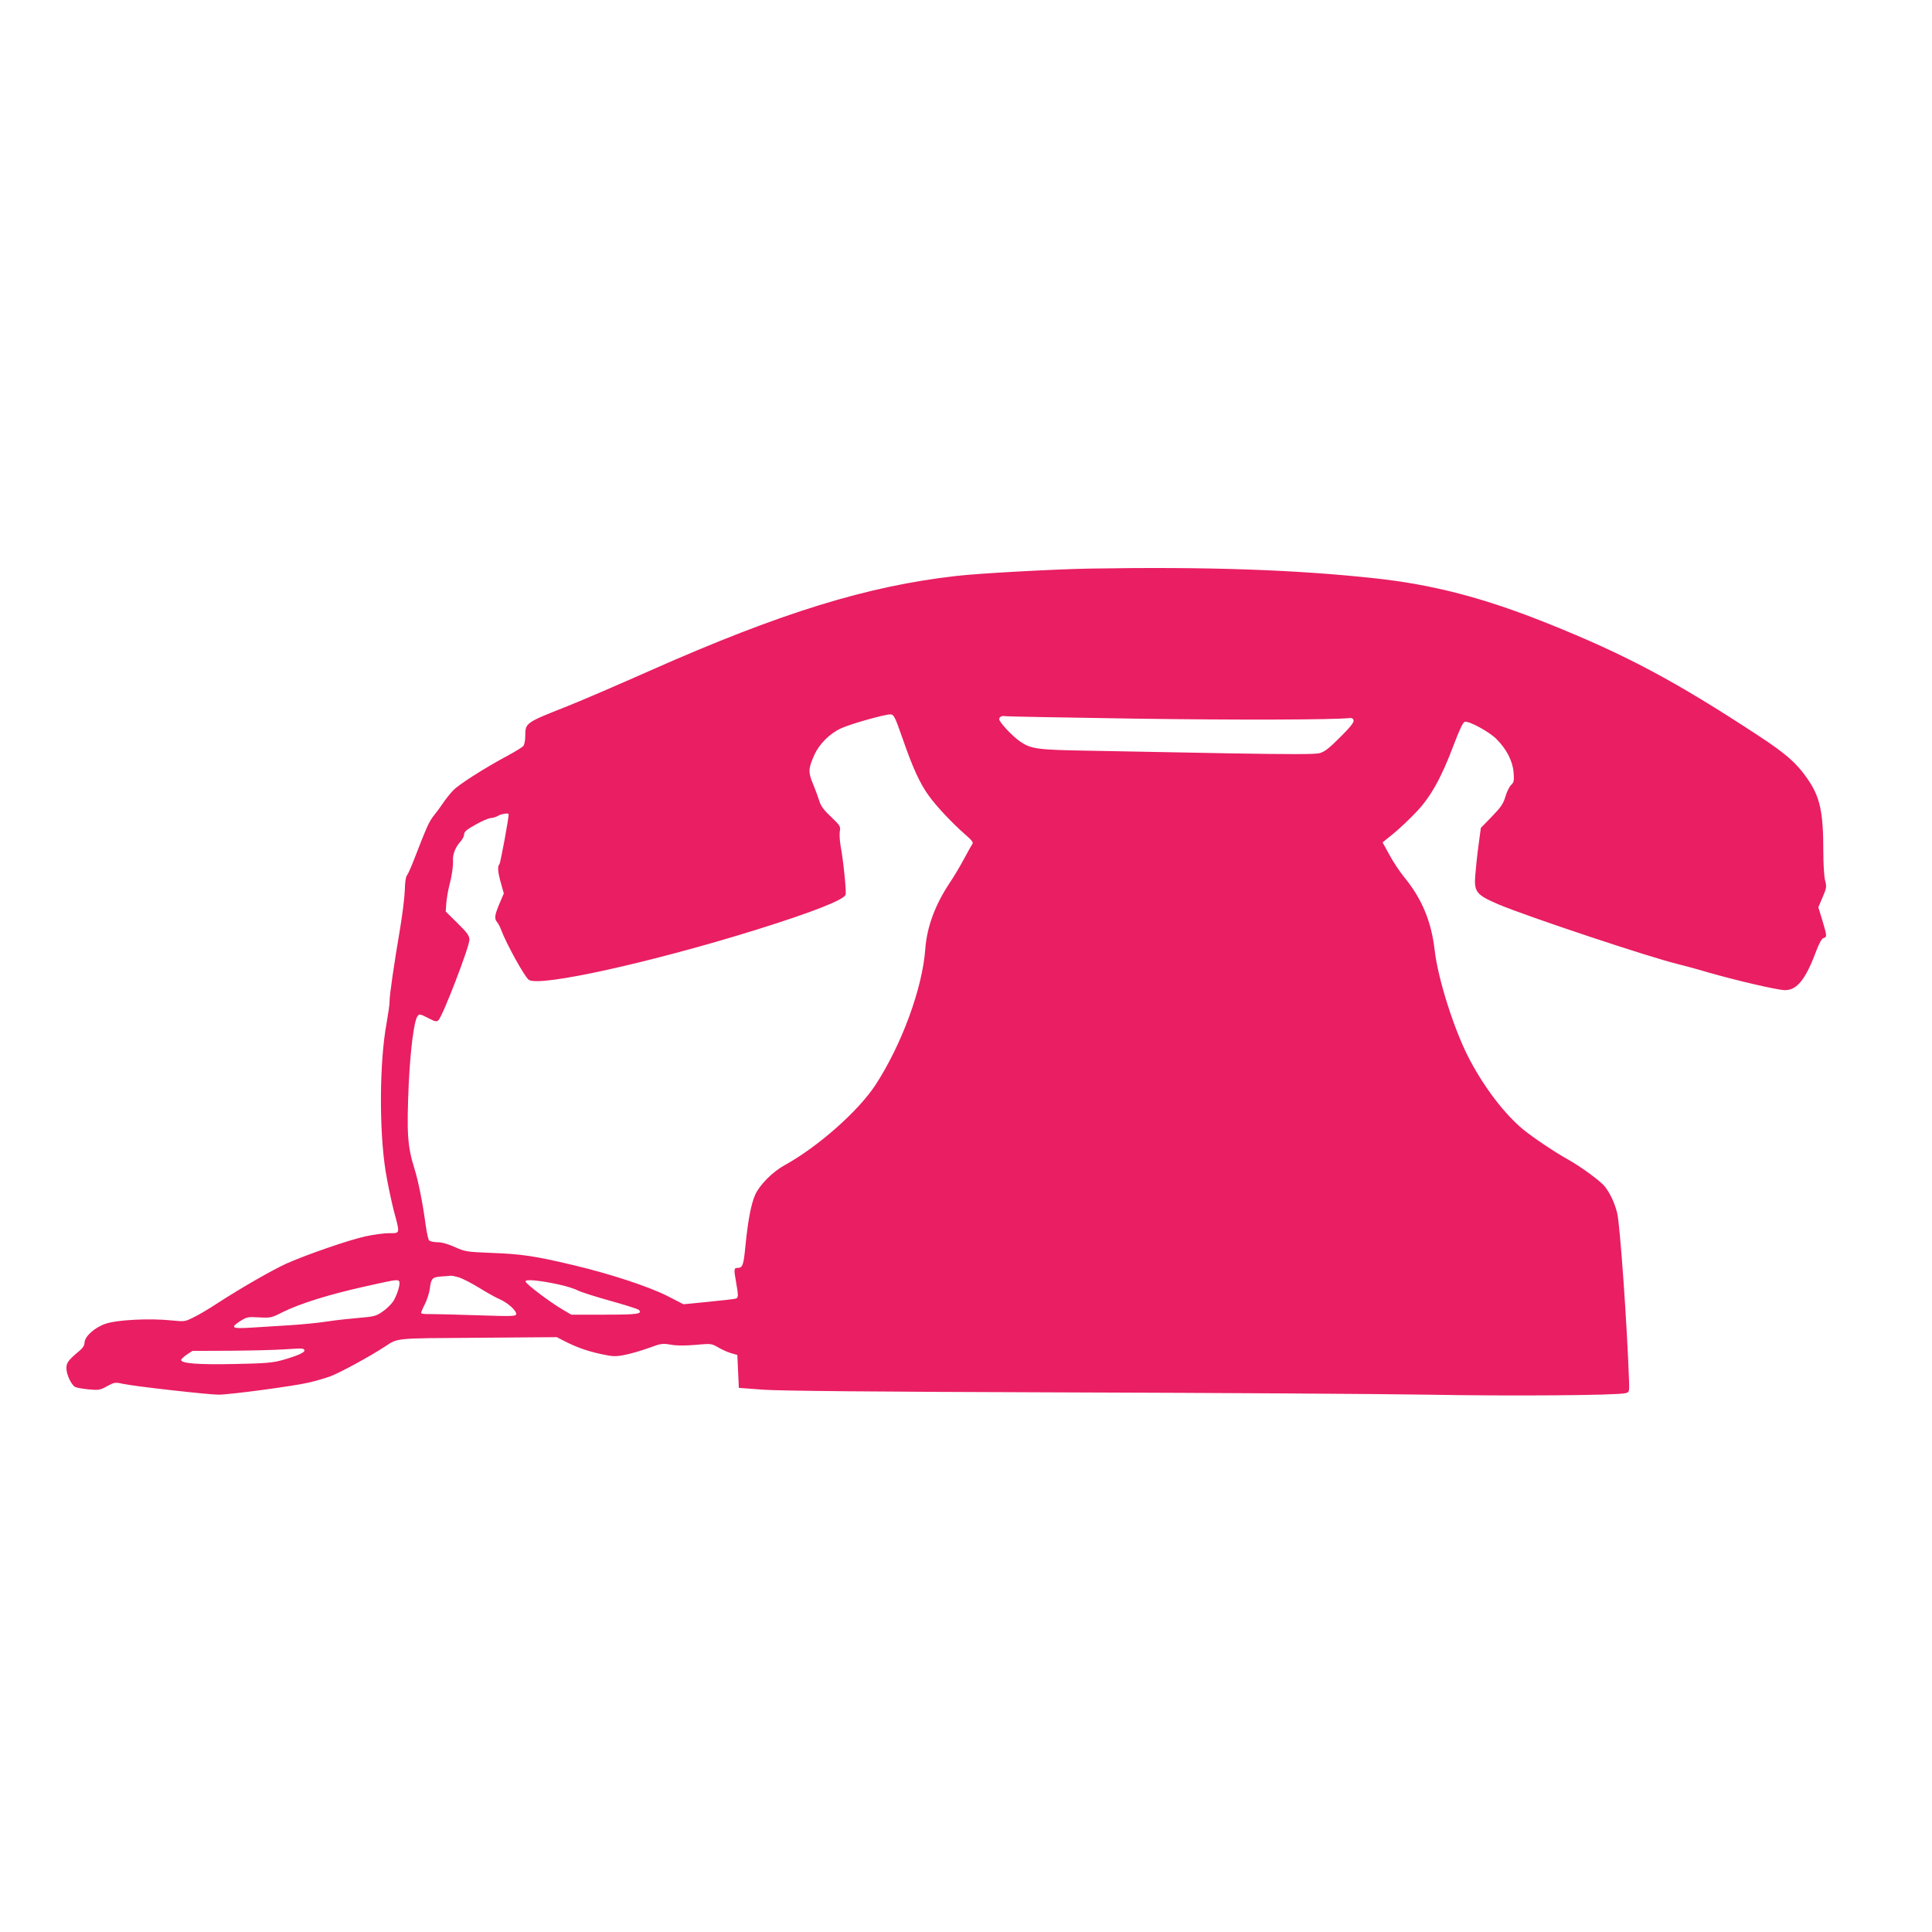 <?xml version="1.0" standalone="no"?>
<!DOCTYPE svg PUBLIC "-//W3C//DTD SVG 20010904//EN"
 "http://www.w3.org/TR/2001/REC-SVG-20010904/DTD/svg10.dtd">
<svg version="1.0" xmlns="http://www.w3.org/2000/svg"
 width="1280pt" height="1280pt" viewBox="0 0 1280 1280"
 preserveAspectRatio="xMidYMid meet">
<g transform="translate(0,1280) scale(0.1,-0.1)"
fill="#e91e63" stroke="none">
<path d="M7220 9033 c-225 -4 -734 -31 -885 -49 -587 -66 -1161 -243 -2021
-624 -221 -98 -476 -208 -568 -244 -264 -104 -266 -106 -266 -193 0 -27 -6
-56 -12 -65 -7 -8 -52 -36 -100 -62 -159 -85 -333 -196 -368 -235 -20 -21 -49
-58 -65 -82 -16 -24 -44 -62 -62 -84 -31 -39 -46 -74 -128 -285 -20 -52 -42
-102 -49 -110 -8 -9 -13 -48 -14 -95 -1 -44 -15 -159 -31 -255 -40 -234 -71
-448 -70 -485 1 -16 -9 -82 -20 -145 -47 -254 -50 -706 -6 -981 13 -80 38
-197 54 -260 42 -156 43 -149 -29 -149 -33 0 -104 -9 -158 -21 -106 -23 -383
-118 -521 -179 -93 -42 -291 -155 -457 -262 -57 -38 -130 -81 -162 -96 -56
-28 -59 -29 -147 -20 -145 15 -358 4 -435 -22 -74 -25 -140 -85 -140 -127 0
-16 -12 -35 -32 -51 -76 -64 -88 -80 -88 -117 0 -41 32 -110 58 -124 9 -5 49
-12 89 -16 66 -6 76 -5 122 21 48 26 54 27 104 16 70 -16 568 -72 635 -72 75
0 501 57 597 80 44 10 109 29 145 42 61 23 262 132 358 195 92 60 55 56 619
60 l522 4 50 -26 c83 -42 151 -66 243 -86 79 -17 93 -18 160 -5 40 8 111 29
158 46 79 29 89 31 145 21 39 -7 96 -7 164 -1 101 9 104 9 148 -16 24 -15 63
-32 86 -39 l42 -12 5 -109 5 -109 160 -12 c112 -8 714 -14 1995 -18 1009 -3
2092 -10 2405 -15 542 -10 1261 -5 1315 10 24 6 25 10 23 76 -13 377 -60 1044
-79 1118 -17 67 -44 125 -80 173 -27 36 -159 133 -249 183 -86 48 -231 145
-296 199 -119 99 -250 269 -348 453 -102 188 -214 539 -236 733 -22 191 -85
342 -203 485 -29 36 -73 102 -97 147 l-45 82 73 59 c40 33 109 98 152 144 95
100 166 228 249 450 38 99 59 144 71 146 29 6 161 -66 208 -113 68 -67 109
-147 115 -223 4 -55 2 -65 -16 -82 -12 -11 -29 -46 -38 -77 -14 -48 -31 -72
-90 -133 l-73 -75 -16 -120 c-9 -66 -18 -154 -21 -195 -9 -109 8 -129 152
-191 189 -80 1005 -352 1189 -396 33 -8 123 -32 200 -55 200 -57 463 -118 512
-118 78 0 136 72 203 252 22 58 39 89 51 93 24 8 24 11 -7 116 l-27 88 28 66
c26 61 28 70 17 111 -7 25 -12 110 -12 192 0 266 -22 365 -109 488 -70 100
-140 161 -318 278 -551 362 -881 538 -1395 744 -425 171 -768 260 -1153 301
-526 57 -1110 77 -1885 64z m-1239 -1129 c66 -191 114 -296 174 -378 51 -70
153 -179 239 -254 45 -39 57 -54 48 -64 -5 -7 -30 -51 -55 -98 -25 -47 -66
-116 -91 -153 -101 -151 -155 -297 -166 -447 -19 -259 -157 -634 -331 -900
-115 -174 -380 -408 -601 -530 -80 -44 -164 -129 -194 -194 -28 -62 -48 -170
-65 -336 -12 -130 -19 -150 -50 -150 -27 0 -28 -8 -13 -90 17 -99 17 -108 -3
-114 -10 -3 -92 -12 -182 -21 l-163 -16 -107 55 c-125 63 -380 147 -626 205
-253 60 -342 73 -535 80 -169 7 -178 8 -247 39 -46 21 -87 32 -116 32 -24 0
-49 6 -55 13 -5 6 -15 53 -22 102 -19 142 -49 294 -75 375 -46 148 -51 233
-37 560 11 225 35 417 58 447 12 17 16 16 69 -11 48 -25 58 -27 70 -15 30 31
205 486 205 533 0 26 -13 45 -78 109 l-79 78 4 57 c3 31 11 80 18 107 19 72
28 135 26 177 -2 40 18 89 53 126 11 13 21 33 21 45 0 16 18 32 75 63 41 24
86 43 100 44 14 0 36 7 50 15 24 14 70 20 70 10 0 -30 -54 -322 -61 -330 -14
-14 -11 -53 10 -127 l19 -67 -29 -68 c-32 -76 -35 -99 -16 -122 8 -9 20 -32
27 -51 36 -96 157 -314 184 -332 71 -48 809 115 1506 332 368 115 579 197 592
232 7 16 -15 231 -33 325 -6 35 -8 78 -5 96 6 31 2 38 -58 95 -50 47 -68 72
-79 109 -8 26 -27 77 -42 113 -31 74 -30 100 11 190 32 71 102 141 177 175 66
30 294 94 327 92 23 -2 29 -15 81 -163z m1529 135 c682 -10 1329 -8 1435 4 12
1 21 -5 23 -16 3 -13 -25 -48 -90 -112 -73 -73 -102 -96 -136 -105 -32 -8
-187 -8 -605 -1 -309 6 -715 13 -902 17 -369 6 -403 11 -479 63 -50 35 -136
127 -136 146 0 16 19 25 40 20 8 -2 391 -9 850 -16z m-4469 -3702 c24 -8 85
-39 135 -70 50 -31 111 -65 135 -75 52 -23 109 -73 109 -97 0 -16 -18 -17
-257 -9 -142 5 -284 8 -315 8 -32 -1 -58 2 -58 7 0 6 11 32 25 59 14 28 28 71
32 98 9 73 16 80 76 85 28 2 57 4 63 5 6 1 31 -4 55 -11z m-396 -27 c9 -15
-14 -91 -40 -132 -14 -20 -45 -51 -71 -68 -41 -29 -56 -33 -153 -41 -59 -5
-154 -15 -212 -24 -57 -9 -169 -20 -249 -25 -80 -5 -196 -12 -257 -16 -129 -8
-140 -1 -69 45 42 26 50 27 123 23 76 -4 82 -3 158 36 109 54 302 115 535 167
214 48 226 50 235 35z m1057 -20 c47 -10 105 -28 127 -40 22 -11 120 -42 217
-69 97 -27 181 -54 186 -59 27 -27 -8 -32 -225 -32 l-222 0 -63 37 c-82 49
-235 164 -240 182 -6 18 90 9 220 -19z m-1685 -436 c5 -14 -53 -39 -147 -65
-63 -18 -114 -22 -319 -26 -239 -5 -351 4 -351 27 0 5 17 21 37 35 l38 25 250
1 c137 1 297 5 355 9 126 8 132 8 137 -6z"/>
</g>
</svg>
